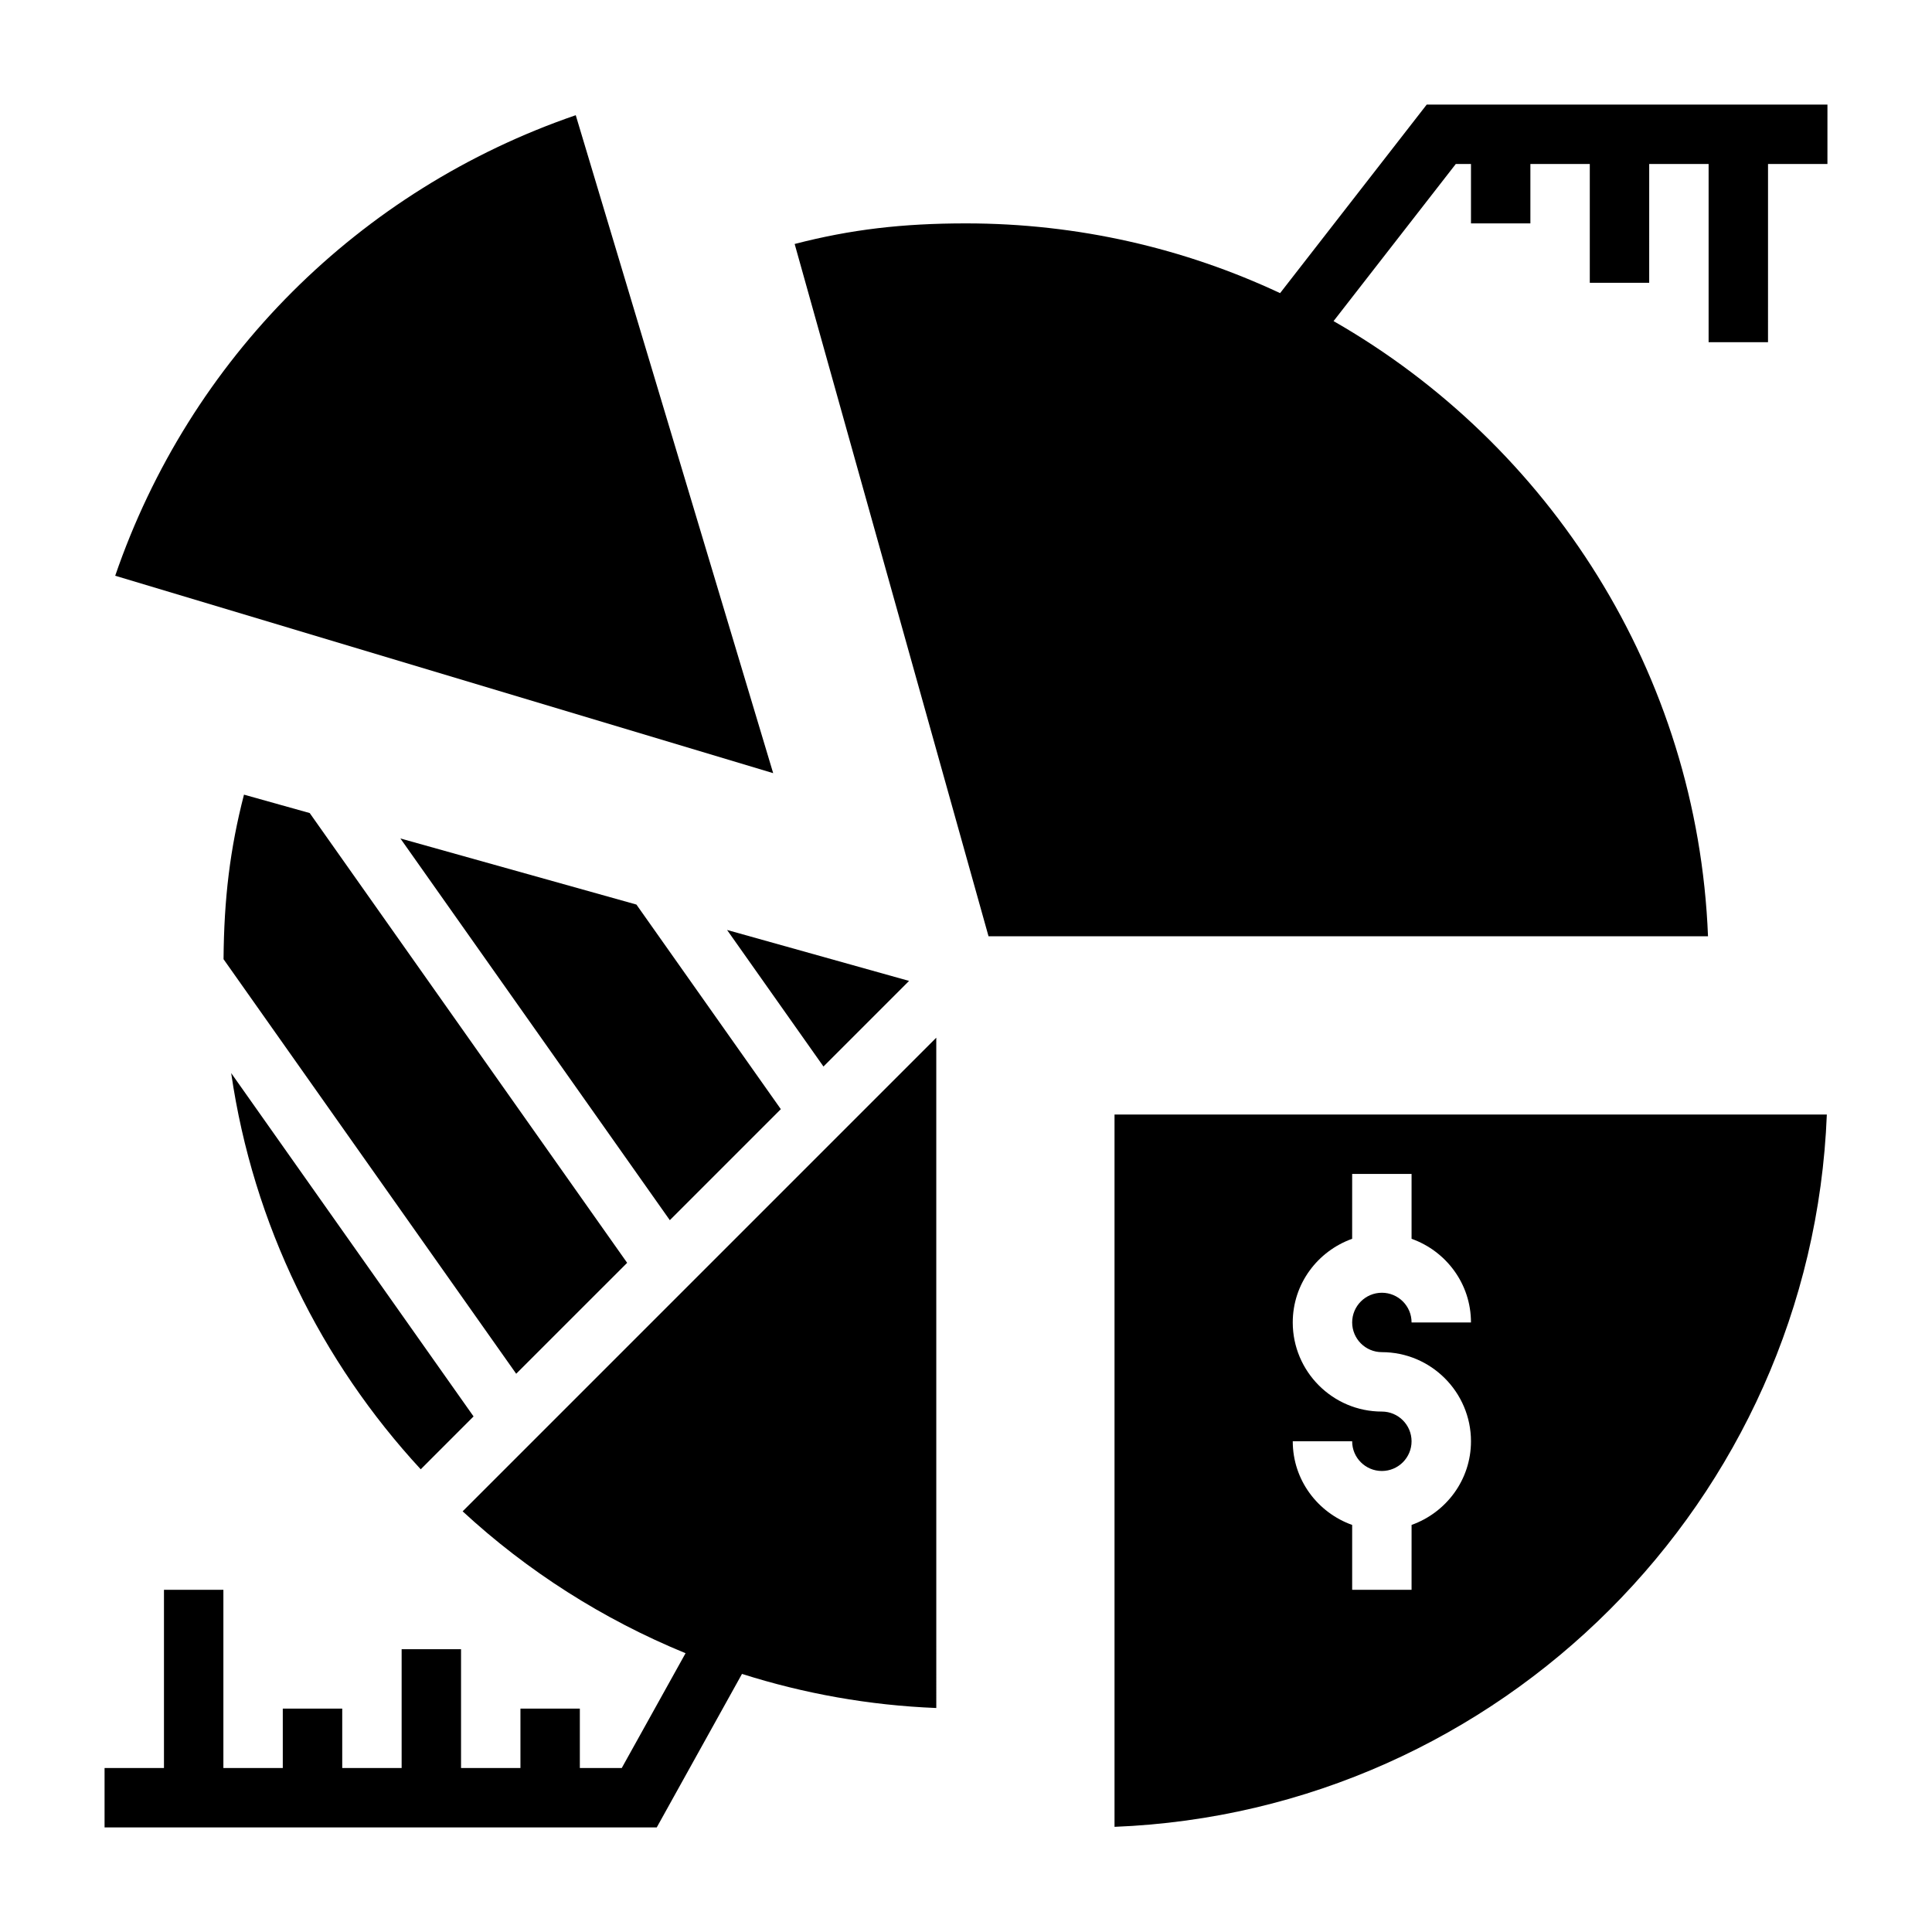 <?xml version="1.0" encoding="UTF-8"?>
<!-- Uploaded to: ICON Repo, www.iconrepo.com, Generator: ICON Repo Mixer Tools -->
<svg fill="#000000" width="800px" height="800px" version="1.1" viewBox="144 144 512 512" xmlns="http://www.w3.org/2000/svg">
 <g>
  <path d="m522.1 171.71-38.863 49.973c-25.301-11.859-53.508-18.484-83.238-18.484-16.879 0-30.551 1.613-45.406 5.457l51.379 183.47h190.67c-2.762-69.793-42.059-130.31-99.234-163.03l32.395-41.641h4.023v15.742h15.742v-15.742h15.742v31.488h15.742l0.004-31.488h15.742v47.23h15.742l0.004-47.23h15.742l0.004-15.742z"/>
  <path d="m439.36 628.13c102.27-4.039 184.73-86.504 188.77-188.77h-188.77zm70.848-110.05c-13.02 0-23.617-10.598-23.617-23.617 0-10.25 6.606-18.91 15.742-22.168l0.004-17.191h15.742v17.191c9.141 3.258 15.742 11.918 15.742 22.168h-15.742c0-4.344-3.527-7.871-7.871-7.871s-7.871 3.527-7.871 7.871 3.527 7.871 7.871 7.871c13.02 0 23.617 10.598 23.617 23.617 0 10.25-6.606 18.91-15.742 22.168l-0.004 17.195h-15.742v-17.191c-9.141-3.258-15.742-11.918-15.742-22.168h15.742c0 4.344 3.527 7.871 7.871 7.871s7.871-3.527 7.871-7.871c0-4.348-3.527-7.875-7.871-7.875z"/>
  <path d="m296.58 174.53c-57.465 19.727-102.33 64.59-122.05 122.05l174.37 52.316z"/>
  <path d="m310.2 478.66-84.121-119.19-17.422-4.879c-3.699 14.305-5.297 27.582-5.414 43.609l77.555 109.86z"/>
  <path d="m350.93 437.94-38.273-54.223-62.547-17.516 71.402 101.16z"/>
  <path d="m384.91 403.95-48.23-13.5 25.547 36.188z"/>
  <path d="m269.5 519.37-64.234-90.992c5.832 40.203 23.883 76.477 50.23 105z"/>
  <path d="m325.68 582.12-16.91 30.426h-11.105v-15.742h-15.742v15.742h-15.742v-31.488h-15.742v31.488h-15.742v-15.742h-15.754v15.742h-15.742v-47.23h-15.746v47.23h-15.742v15.742h146.33l22.594-40.684c16.352 5.195 33.605 8.328 51.492 9.035l-0.004-177.64-125.52 125.52c17.156 15.84 37.141 28.609 59.074 37.598z"/>
 </g>
</svg>